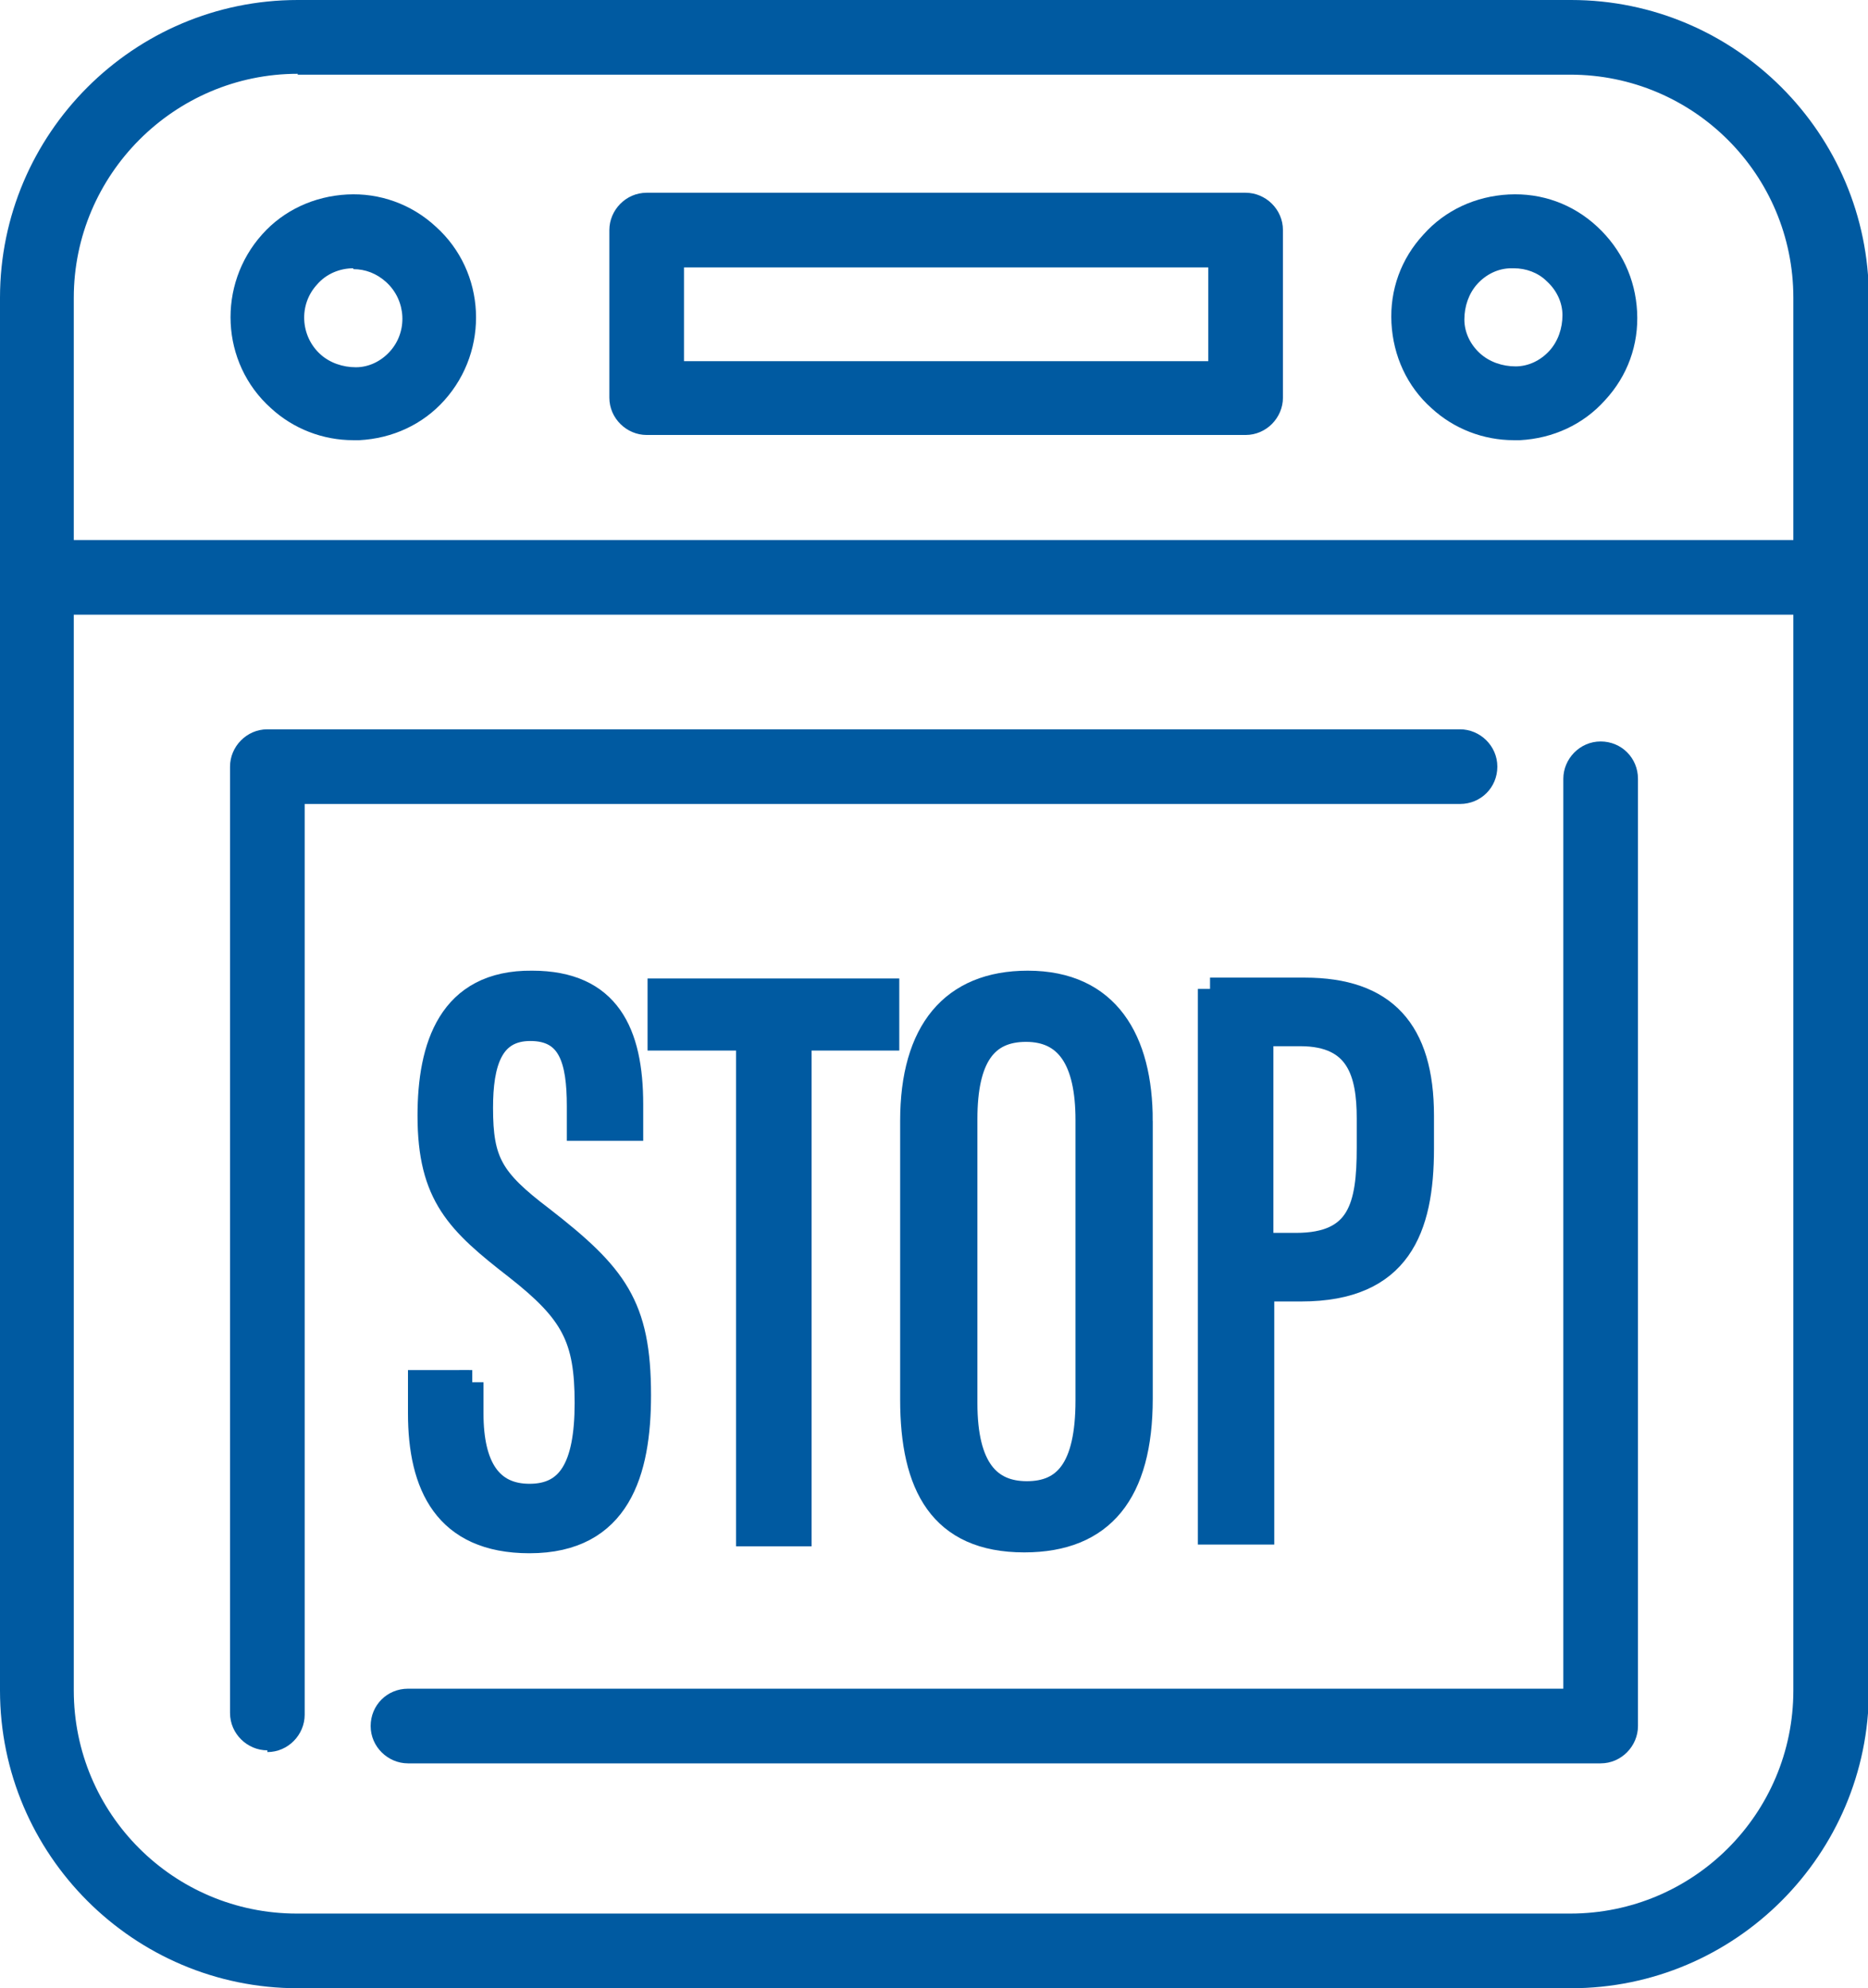 <?xml version="1.0" encoding="UTF-8"?><svg id="Layer_2" xmlns="http://www.w3.org/2000/svg" viewBox="0 0 21.52 22.9"><defs><style>.cls-1,.cls-2{fill:#005aa1;}.cls-2{stroke:#005aa1;stroke-miterlimit:10;stroke-width:.28px;}</style></defs><g id="Layer_1-2"><g><path class="cls-1" d="M18.1,22.9H3.43c-1.89,0-3.43-1.54-3.43-3.43V3.43C0,1.54,1.54,0,3.43,0h14.67c1.89,0,3.43,1.54,3.43,3.43V19.47c0,1.89-1.54,3.43-3.43,3.43ZM3.43,.85C2.01,.85,.85,2.01,.85,3.43V19.47c0,1.42,1.15,2.57,2.57,2.57h14.67c1.42,0,2.57-1.15,2.57-2.57V3.43c0-1.42-1.15-2.57-2.57-2.57H3.43Z"/><path class="cls-1" d="M21.1,7.08H.43c-.23,0-.43-.19-.43-.43s.19-.43,.43-.43H21.1c.23,0,.43,.19,.43,.43s-.19,.43-.43,.43Z"/><g><path class="cls-1" d="M18.44,20.31H4.7c-.23,0-.43-.19-.43-.43s.19-.43,.43-.43h13.31V8.97c0-.23,.19-.43,.43-.43s.43,.19,.43,.43v10.91c0,.23-.19,.43-.43,.43Z"/><path class="cls-1" d="M3.08,20.16c-.23,0-.43-.19-.43-.43V8.83c0-.23,.19-.43,.43-.43h13.74c.23,0,.43,.19,.43,.43s-.19,.43-.43,.43H3.51v10.49c0,.23-.19,.43-.43,.43Z"/></g><g><path class="cls-1" d="M17.44,5.07c-.35,0-.69-.13-.95-.37-.28-.25-.44-.6-.46-.98-.02-.38,.11-.74,.37-1.02,.25-.28,.6-.44,.98-.46,.38-.02,.74,.11,1.02,.37s.44,.6,.46,.98c.02,.38-.11,.74-.37,1.02-.25,.28-.6,.44-.98,.46-.02,0-.05,0-.07,0Zm0-1.98s-.02,0-.03,0c-.15,0-.29,.07-.39,.18s-.15,.26-.15,.41c0,.15,.07,.29,.18,.39,.11,.1,.26,.15,.41,.15,.15,0,.29-.07,.39-.18s.15-.26,.15-.41-.07-.29-.18-.39c-.1-.1-.24-.15-.38-.15Z"/><path class="cls-1" d="M4.07,5.07c-.35,0-.69-.13-.95-.37-.58-.52-.62-1.42-.1-2,.25-.28,.6-.44,.98-.46,.37-.02,.74,.11,1.02,.37h0c.58,.52,.62,1.42,.1,2-.25,.28-.6,.44-.98,.46-.02,0-.05,0-.07,0Zm0-1.98c-.15,0-.31,.06-.42,.19-.21,.23-.19,.59,.04,.8,.11,.1,.26,.15,.41,.15,.15,0,.29-.07,.39-.18,.21-.23,.19-.59-.04-.8-.11-.1-.24-.15-.38-.15Z"/><path class="cls-1" d="M14.35,5.01H7.45c-.23,0-.43-.19-.43-.43v-1.93c0-.23,.19-.43,.43-.43h6.9c.23,0,.43,.19,.43,.43v1.93c0,.23-.19,.43-.43,.43Zm-6.48-.85h6.05v-1.08H7.88v1.08Z"/></g><g><path class="cls-2" d="M5.43,15.92v.36c0,.62,.22,.95,.67,.95s.66-.32,.66-1.07-.16-1.05-.81-1.56c-.67-.52-1-.83-1-1.75,0-.79,.23-1.54,1.18-1.53,.88,0,1.14,.58,1.14,1.4v.28h-.6v-.26c0-.53-.1-.89-.56-.89s-.57,.4-.57,.91c0,.62,.12,.83,.7,1.27,.85,.66,1.12,1.01,1.12,2.04,0,.88-.23,1.68-1.26,1.68-.97,0-1.26-.65-1.26-1.47v-.36h.6Z"/><path class="cls-2" d="M8.62,11.96h-1.02v-.55h2.62v.55h-1.01v5.71h-.59v-5.71Z"/><path class="cls-2" d="M13.14,12.91v3.2c0,1.08-.44,1.63-1.34,1.63-.96,0-1.29-.63-1.29-1.62v-3.21c0-1.03,.46-1.59,1.33-1.59,.92,0,1.3,.66,1.3,1.59Zm-2.02-.02v3.27c0,.75,.27,1.04,.71,1.04s.7-.28,.7-1.07v-3.23c0-.7-.24-1.04-.71-1.04s-.7,.32-.7,1.03Z"/><path class="cls-2" d="M13.94,11.4h1.09c.92,0,1.35,.47,1.35,1.45v.38c0,.92-.26,1.62-1.39,1.62h-.45v2.8h-.6v-6.26Zm.6,2.94h.39c.74,0,.84-.45,.84-1.12v-.34c0-.52-.12-.97-.79-.97h-.45v2.43Z"/></g></g></g></svg>